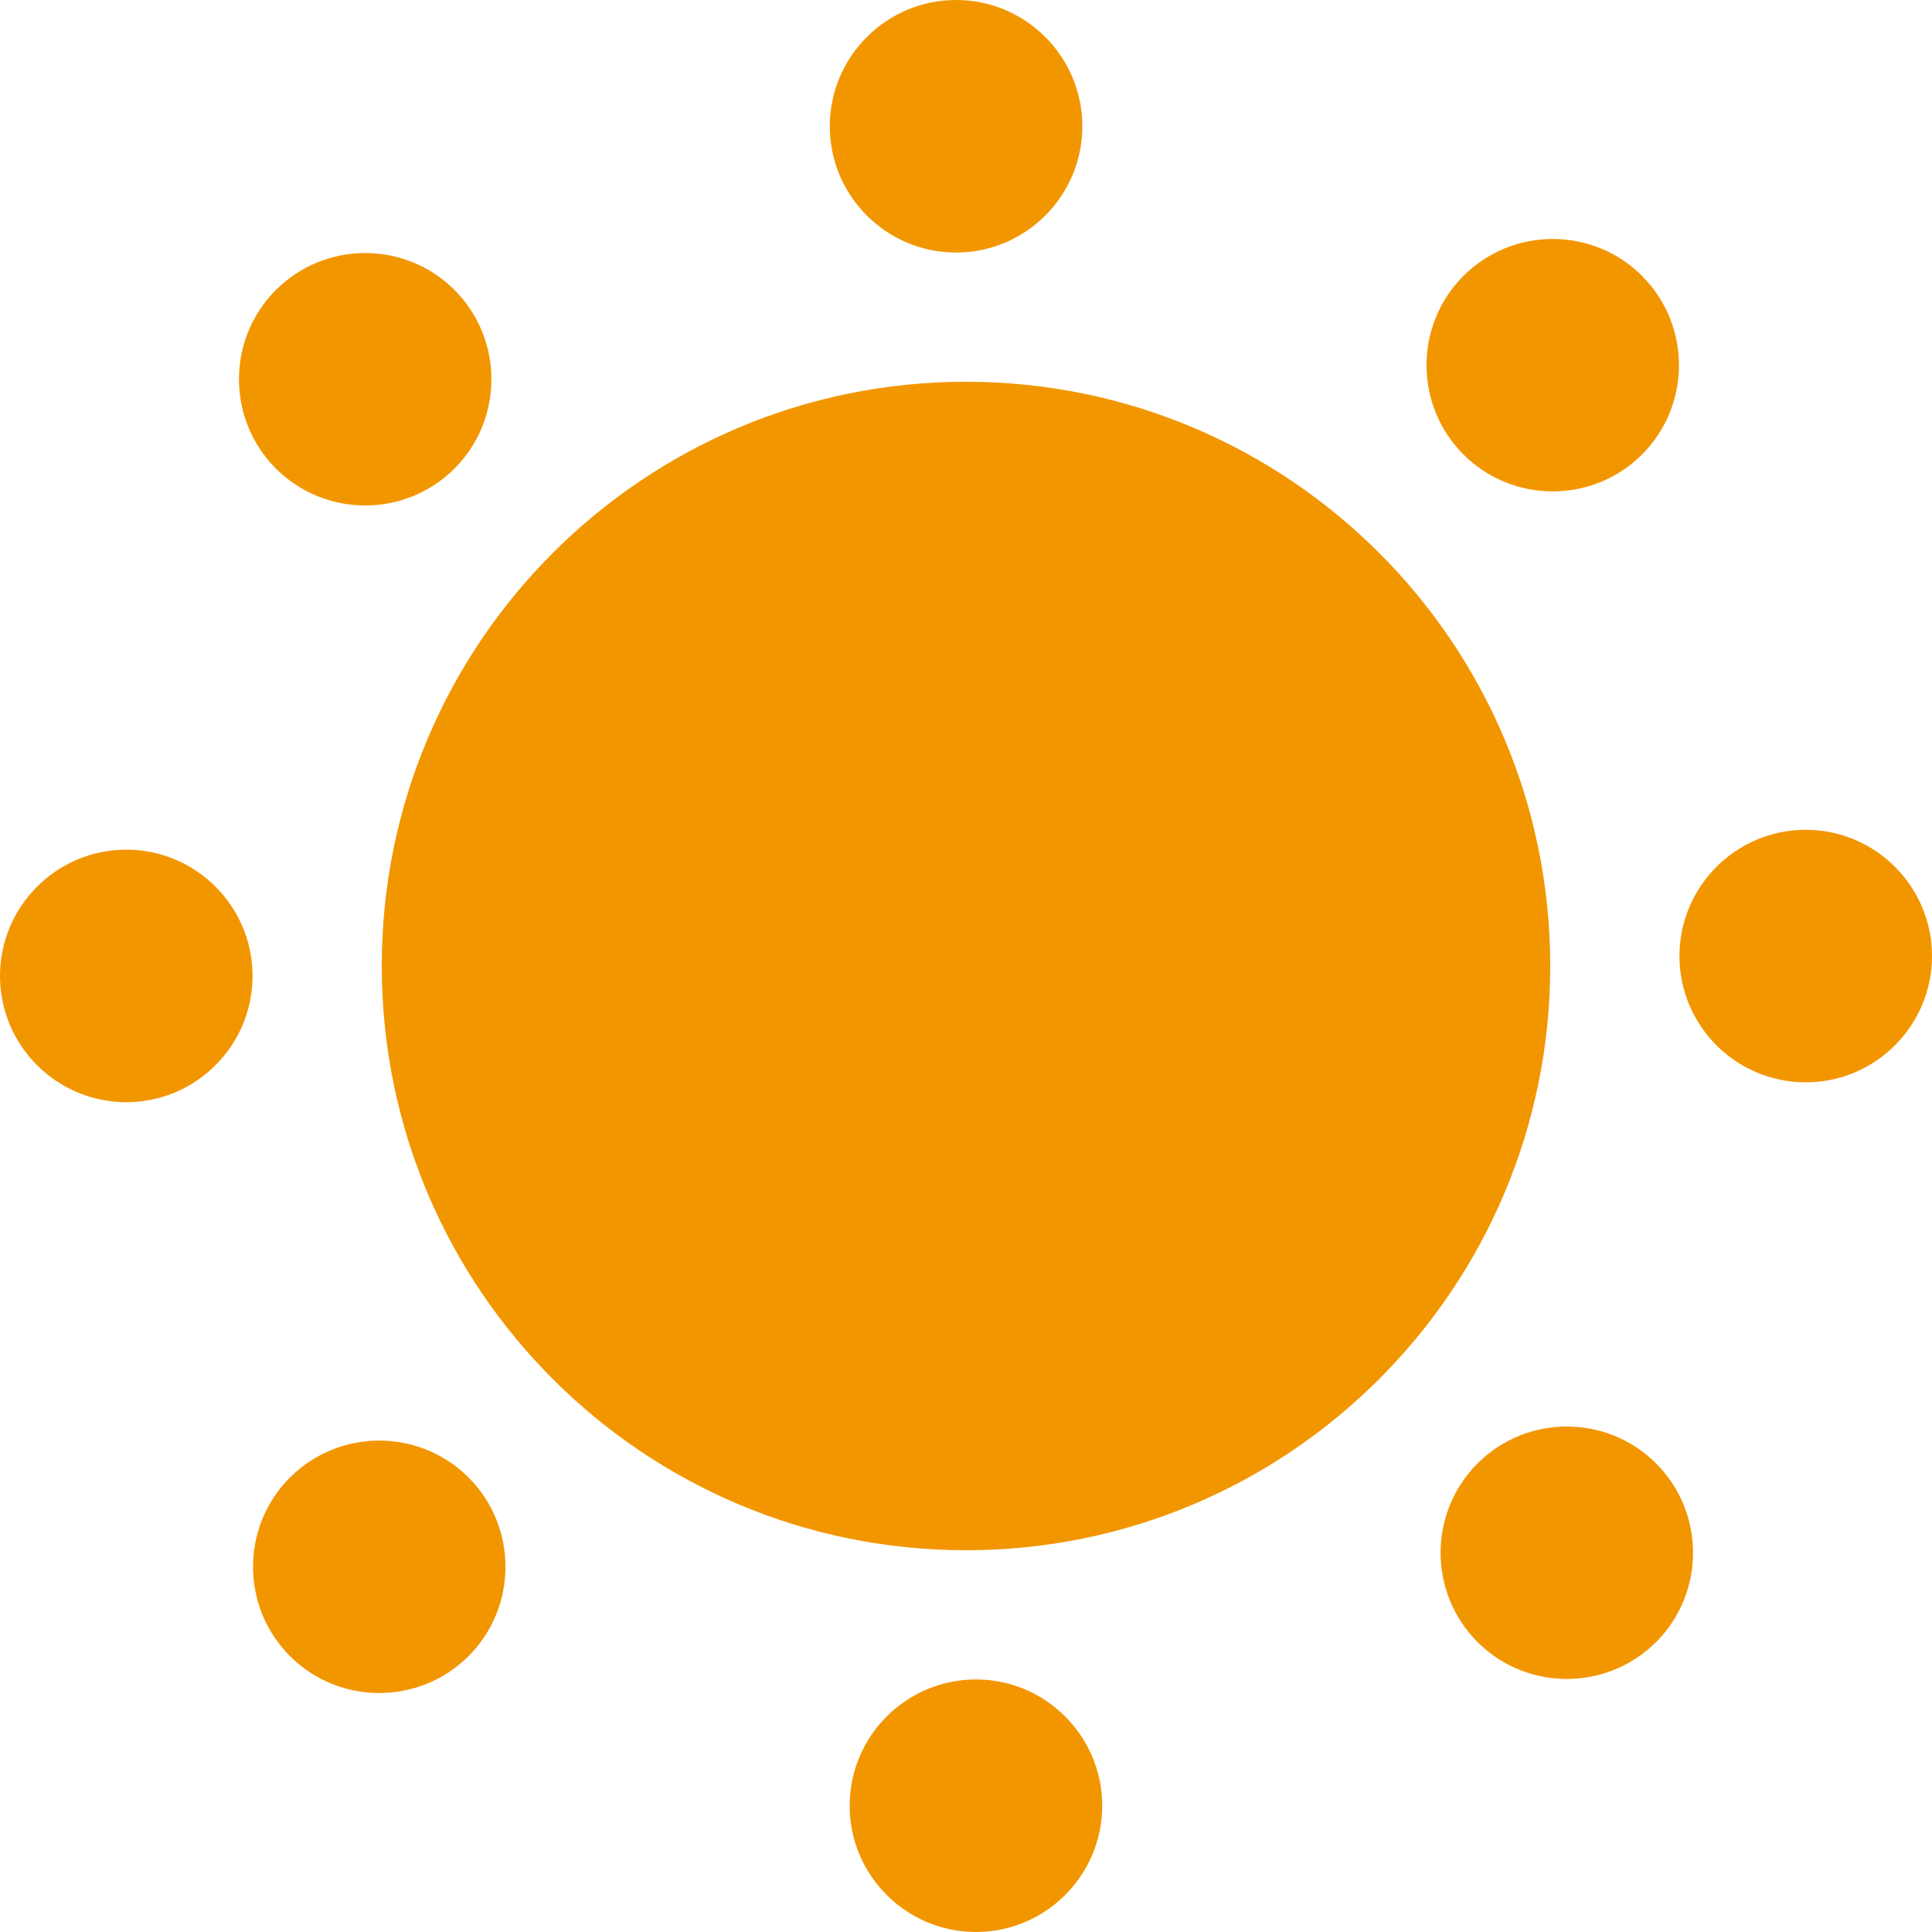 <?xml version="1.0" encoding="UTF-8"?>
<svg xmlns="http://www.w3.org/2000/svg" id="_レイヤー_2" data-name="レイヤー 2" viewBox="0 0 500 500">
  <defs>
    <style>
      .cls-1 {
        fill: #f29600;
      }
    </style>
  </defs>
  <g id="_レイヤー_1-2" data-name="レイヤー 1">
    <g>
      <path class="cls-1" d="M401.2,250c0,83.5-67.69,151.2-151.2,151.2s-151.2-67.69-151.2-151.2S166.5,98.8,250,98.8s151.2,67.69,151.2,151.2"></path>
      <g>
        <path class="cls-1" d="M247.43,0c-18.02,0-32.68,14.66-32.68,32.68s14.66,32.68,32.68,32.68,32.68-14.66,32.68-32.68S265.45,0,247.43,0"></path>
        <path class="cls-1" d="M71.4,75.04c-12.74,12.74-12.74,33.47,0,46.22,12.74,12.74,33.48,12.74,46.22,0,12.74-12.74,12.74-33.47,0-46.22-12.74-12.74-33.47-12.74-46.21,0"></path>
        <path class="cls-1" d="M0,252.57c0,18.02,14.66,32.68,32.68,32.68,18.02,0,32.68-14.66,32.68-32.68,0-18.02-14.66-32.68-32.68-32.68-18.02,0-32.68,14.66-32.68,32.68"></path>
        <path class="cls-1" d="M75.04,428.6c12.74,12.74,33.47,12.74,46.22,0,12.74-12.74,12.74-33.48,0-46.22-12.74-12.74-33.47-12.74-46.22,0-12.74,12.74-12.74,33.47,0,46.21"></path>
        <path class="cls-1" d="M252.57,500c18.02,0,32.68-14.66,32.68-32.68,0-18.02-14.66-32.68-32.68-32.68-18.02,0-32.68,14.66-32.68,32.68,0,18.02,14.66,32.68,32.68,32.68"></path>
        <path class="cls-1" d="M428.6,424.96c12.74-12.74,12.74-33.47,0-46.22-12.74-12.74-33.48-12.74-46.22,0-12.74,12.74-12.74,33.47,0,46.22,12.74,12.74,33.47,12.74,46.21,0"></path>
        <path class="cls-1" d="M500,247.43c0-18.02-14.66-32.68-32.68-32.68-18.02,0-32.68,14.66-32.68,32.68,0,18.02,14.66,32.68,32.68,32.68,18.02,0,32.68-14.66,32.68-32.68"></path>
        <path class="cls-1" d="M424.96,71.4c-12.74-12.74-33.47-12.74-46.22,0-12.74,12.74-12.74,33.48,0,46.22,12.74,12.74,33.47,12.74,46.22,0,12.74-12.74,12.74-33.47,0-46.21"></path>
      </g>
    </g>
  </g>
</svg>
